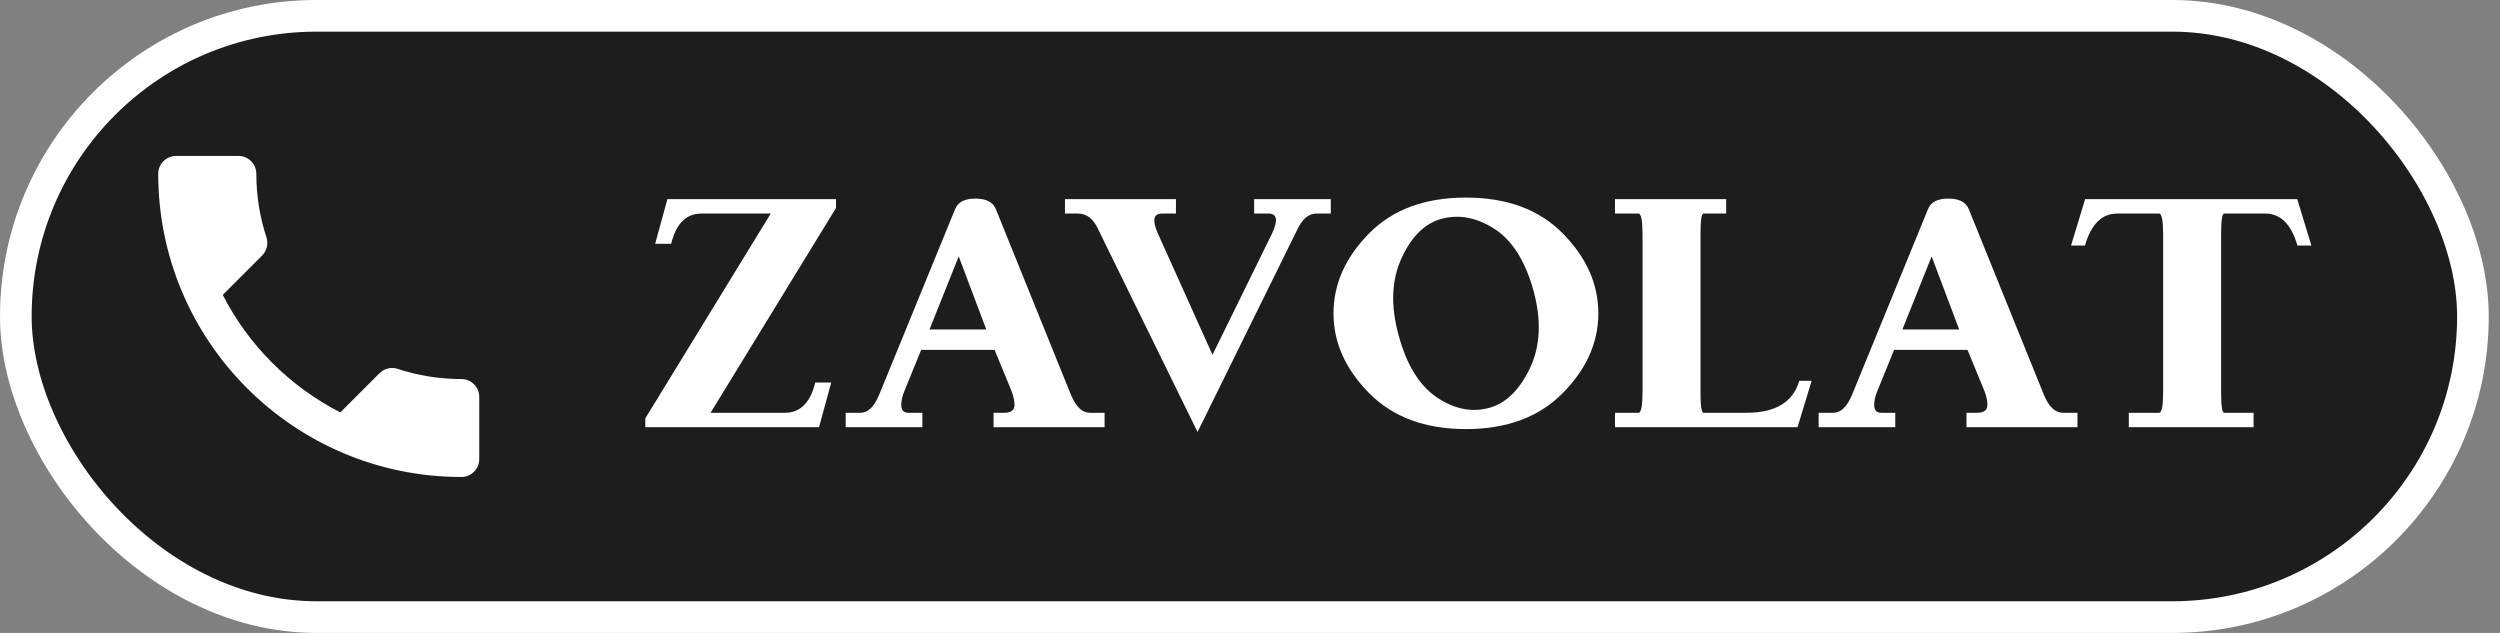 <?xml version="1.0" encoding="UTF-8"?> <svg xmlns="http://www.w3.org/2000/svg" width="158" height="40" viewBox="0 0 158 40" fill="none"><rect x="0" y="0" width="158" height="40" fill="#808080" stroke="none"/><rect x="1" y="1" width="155.289" height="38" rx="19" fill="#1D1D1D"></rect><rect x="1" y="1" width="155.289" height="38" rx="19" stroke="white" stroke-width="2"></rect><path d="M14.08 18.636C15.704 21.826 18.319 24.43 21.509 26.064L23.988 23.584C24.293 23.28 24.743 23.179 25.138 23.314C26.4 23.731 27.764 23.956 29.162 23.956C29.782 23.956 30.289 24.464 30.289 25.084V29.017C30.289 29.637 29.782 30.145 29.162 30.145C18.578 30.145 10 21.567 10 10.983C10 10.363 10.507 9.855 11.127 9.855H15.072C15.692 9.855 16.2 10.363 16.2 10.983C16.2 12.392 16.425 13.744 16.842 15.007C16.966 15.401 16.876 15.841 16.56 16.156L14.08 18.636Z" fill="white"></path><path d="M48.711 13.497H44.328C43.372 13.497 42.727 14.131 42.416 15.409H41.406L42.18 12.584H52.836V13.143L44.908 26.087H49.613C50.569 26.087 51.214 25.453 51.525 24.175H52.535L51.762 27H40.783V26.441L48.711 13.497ZM58.744 20.823H62.332L60.592 16.204L58.744 20.823ZM58.218 22.112L57.154 24.723C57.025 25.034 56.961 25.324 56.961 25.593C56.961 25.926 57.111 26.087 57.401 26.087H58.293V27H53.448V26.087H54.383C54.855 26.087 55.242 25.711 55.554 24.97L60.366 13.207C60.549 12.767 60.968 12.552 61.645 12.552C62.321 12.552 62.751 12.767 62.934 13.207L67.692 24.97C68.004 25.711 68.401 26.087 68.874 26.087H69.809V27H62.794V26.087H63.46C63.9 26.087 64.115 25.926 64.115 25.593C64.115 25.324 64.051 25.034 63.933 24.723L62.858 22.112H58.218ZM75.685 27.301L69.411 14.507C69.11 13.83 68.681 13.497 68.133 13.497H67.306V12.584H74.32V13.497H73.439C72.892 13.497 72.806 13.916 73.182 14.765L76.63 22.424L80.39 14.765C80.787 13.916 80.712 13.497 80.175 13.497H79.262V12.584H84.106V13.497H83.193C82.71 13.497 82.312 13.83 81.99 14.507L75.685 27.301ZM94.483 14.485C93.377 13.766 92.27 13.54 91.186 13.809C90.09 14.077 89.22 14.915 88.586 16.301C87.941 17.686 87.877 19.319 88.393 21.189C88.897 23.058 89.703 24.357 90.788 25.099C91.873 25.84 92.958 26.065 94.043 25.797C95.128 25.528 96.009 24.69 96.686 23.283C97.352 21.887 97.427 20.254 96.922 18.385C96.406 16.516 95.59 15.216 94.483 14.485ZM84.278 19.803C84.278 17.955 85.03 16.269 86.523 14.754C88.017 13.239 90.058 12.487 92.647 12.487C95.235 12.487 97.276 13.239 98.769 14.754C100.263 16.269 101.015 17.955 101.015 19.803C101.015 21.65 100.263 23.326 98.769 24.841C97.276 26.355 95.235 27.118 92.647 27.118C90.058 27.118 88.017 26.355 86.523 24.841C85.03 23.326 84.278 21.65 84.278 19.803ZM107.471 24.766C107.471 25.646 107.535 26.087 107.664 26.087H110.382C112.219 26.087 113.325 25.41 113.712 24.067H114.496L113.604 27H102.067V26.087H103.55C103.722 26.087 103.808 25.646 103.808 24.766V14.818C103.808 13.938 103.722 13.497 103.55 13.497H102.067V12.584H109.093V13.497H107.664C107.535 13.497 107.471 13.938 107.471 14.818V24.766ZM120.232 20.823H123.82L122.08 16.204L120.232 20.823ZM119.706 22.112L118.643 24.723C118.514 25.034 118.449 25.324 118.449 25.593C118.449 25.926 118.6 26.087 118.89 26.087H119.781V27H114.937V26.087H115.871C116.344 26.087 116.73 25.711 117.042 24.97L121.854 13.207C122.037 12.767 122.456 12.552 123.133 12.552C123.81 12.552 124.239 12.767 124.422 13.207L129.181 24.97C129.492 25.711 129.89 26.087 130.362 26.087H131.297V27H124.282V26.087H124.948C125.389 26.087 125.604 25.926 125.604 25.593C125.604 25.324 125.539 25.034 125.421 24.723L124.347 22.112H119.706ZM140.567 13.497C140.438 13.497 140.374 13.938 140.374 14.818V24.766C140.374 25.646 140.438 26.087 140.567 26.087H142.426V27H134.541V26.087H136.453C136.625 26.087 136.711 25.646 136.711 24.766V14.818C136.711 13.938 136.625 13.497 136.453 13.497H133.811C132.833 13.497 132.156 14.174 131.77 15.517H130.889L131.78 12.584H145.187L146.078 15.517H145.197C144.811 14.174 144.134 13.497 143.156 13.497H140.567Z" fill="white"></path></svg> 